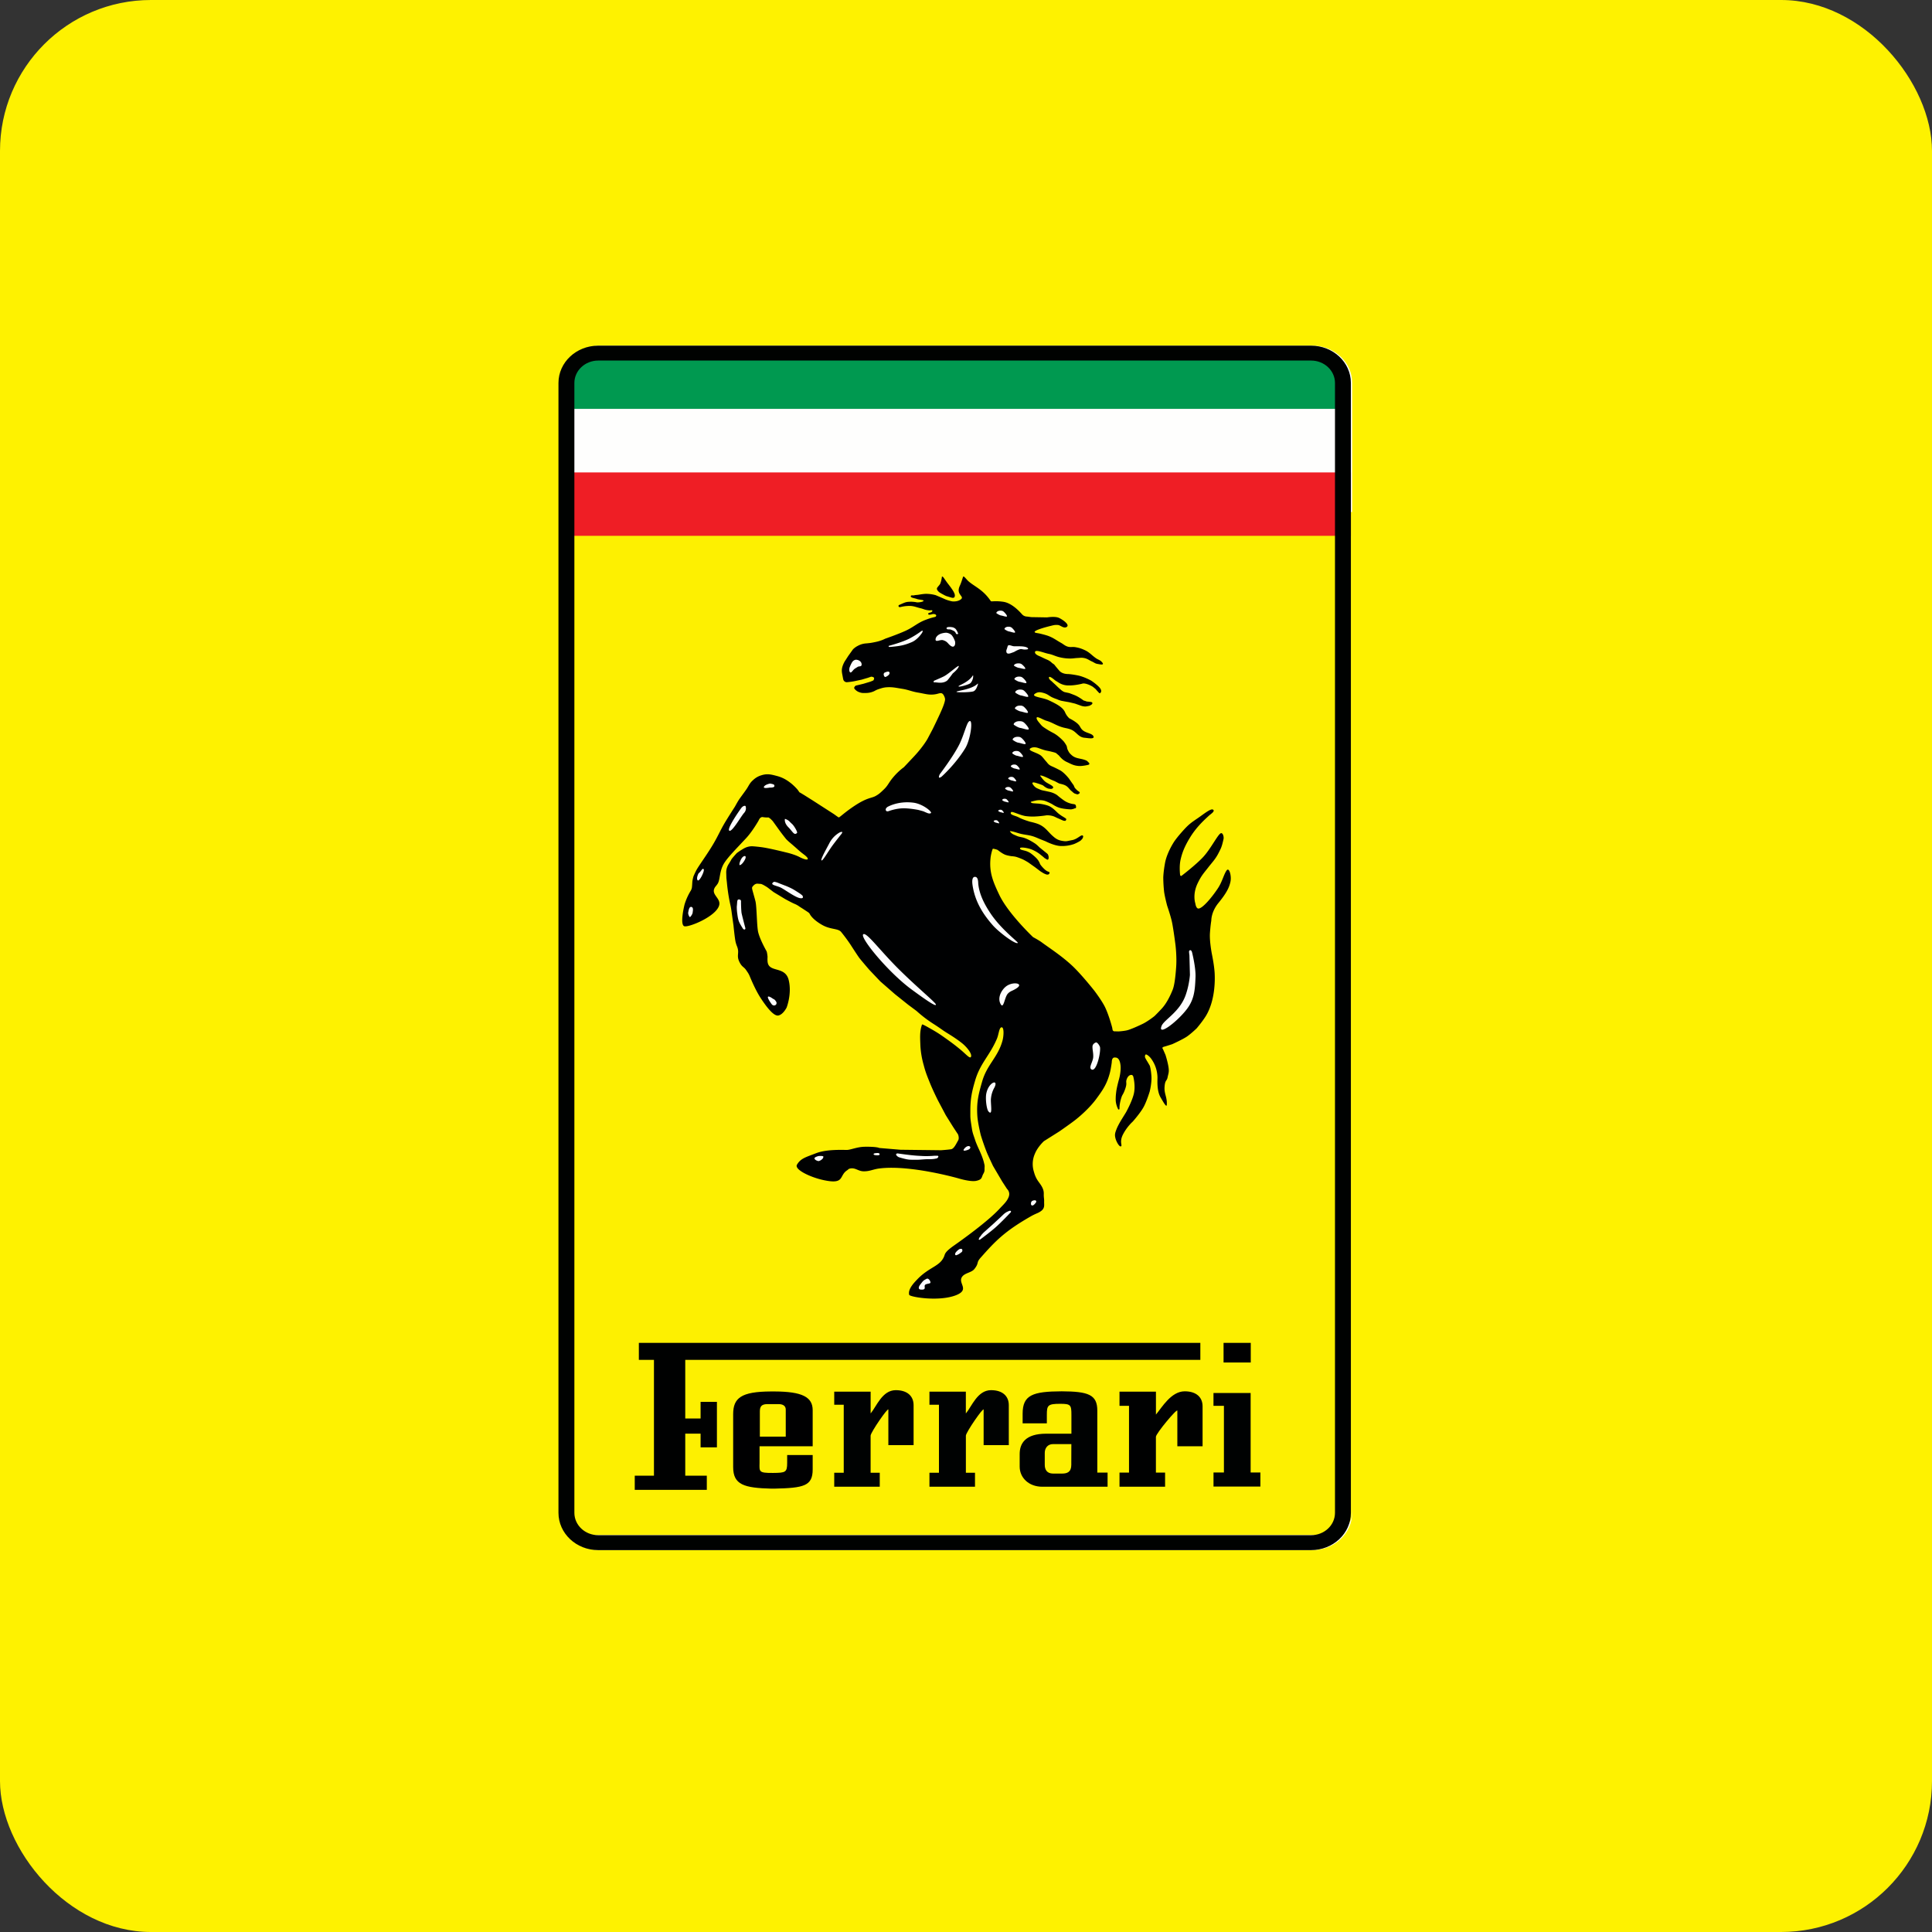 <!-- by FastBull --><svg xmlns="http://www.w3.org/2000/svg" width="64" height="64" viewBox="0 0 64 64"><rect x="0" y="0" width="64" height="64" fill="#333333" stroke="none"/><rect x="0" y="0" width="64" height="64" rx="5" ry="5" fill="#FEF200" /><path fill="#fdf300" d="" /><path d="M 43.474,11.45 C 44.204,11.45 44.793,12.002 44.793,12.686 L 44.793,50.114 C 44.793,50.797 44.204,51.35 43.474,51.35 L 19.861,51.35 C 19.133,51.35 18.543,50.797 18.543,50.114 L 18.543,12.686 C 18.543,12.003 19.133,11.45 19.861,11.45 L 43.475,11.45 Z" fill="#fefefd" /><path d="M 18.663,16.961 L 44.797,16.961 L 44.797,50.003 C 44.797,50.277 44.745,50.447 44.543,50.632 C 44.323,50.831 44.13,50.849 43.782,50.849 L 19.443,50.851 A 0.759,0.759 0 0,1 18.946,50.673 A 0.68,0.68 0 0,1 18.663,50.124 L 18.663,16.961 Z" fill="#fdf001" /><path d="M 44.75,15.65 L 18.629,15.65 L 18.629,17.75 L 44.75,17.75 L 44.75,15.65 Z" fill="#ef1e25" /><path d="M 19.392,11.909 L 43.7,11.909 C 44.089,11.909 44.449,12.23 44.449,12.543 L 44.449,13.544 L 18.663,13.544 L 18.665,12.664 L 18.665,12.59 C 18.665,12.236 18.984,11.944 19.392,11.908 Z" fill="#009950" /><path d="M 43.431,11.45 C 44.162,11.45 44.75,12.002 44.75,12.686 L 44.75,50.114 C 44.75,50.797 44.161,51.35 43.431,51.35 L 19.818,51.35 C 19.09,51.35 18.5,50.797 18.5,50.114 L 18.5,12.686 C 18.5,12.003 19.09,11.45 19.818,11.45 L 43.432,11.45 Z M 43.431,11.944 L 19.818,11.944 C 19.381,11.944 19.027,12.276 19.027,12.686 L 19.027,50.114 C 19.027,50.524 19.381,50.855 19.818,50.855 L 43.432,50.855 C 43.869,50.855 44.223,50.525 44.223,50.114 L 44.223,12.686 C 44.223,12.276 43.869,11.944 43.431,11.944 Z" fill="#000201" /><path d="M 31.204,19.095 C 31.204,19.095 31.187,19.24 31.152,19.324 C 31.119,19.402 31.03,19.454 31.036,19.507 C 31.041,19.559 31.099,19.62 31.188,19.664 C 31.276,19.706 31.312,19.741 31.402,19.762 C 31.486,19.783 31.591,19.84 31.622,19.773 C 31.651,19.706 31.606,19.624 31.556,19.546 C 31.468,19.408 31.422,19.374 31.293,19.185 C 31.265,19.144 31.243,19.101 31.204,19.095 Z" fill="#000101" /><path d="M 30.544,33.94 C 30.552,33.915 30.76,34.041 30.869,34.101 C 31.097,34.231 31.2,34.307 31.401,34.45 C 31.561,34.566 31.639,34.624 31.798,34.755 C 31.996,34.916 32.103,35.054 32.155,35.023 C 32.232,34.935 32.029,34.68 31.851,34.543 C 31.676,34.406 31.497,34.295 31.357,34.209 C 31.179,34.096 31.164,34.071 30.896,33.901 A 4.253,4.253 0 0,1 30.361,33.489 L 30.083,33.282 L 29.646,32.933 L 29.16,32.509 L 28.792,32.121 C 28.792,32.121 28.508,31.791 28.462,31.728 C 28.416,31.665 28.282,31.46 28.171,31.287 A 5.805,5.805 0 0,0 27.862,30.87 C 27.758,30.75 27.521,30.798 27.245,30.645 C 26.91,30.458 26.83,30.287 26.83,30.287 C 26.83,30.287 26.818,30.262 26.804,30.248 C 26.793,30.235 26.767,30.217 26.767,30.217 L 26.591,30.101 L 26.491,30.038 C 26.491,30.038 26.416,29.979 26.32,29.941 C 26.224,29.901 26.01,29.783 26.01,29.783 L 25.627,29.552 L 25.428,29.4 C 25.376,29.363 25.283,29.312 25.283,29.312 C 25.283,29.312 25.222,29.282 25.204,29.281 A 10.917,10.917 0 0,1 25.107,29.274 C 25.107,29.274 25.033,29.255 24.957,29.338 C 24.883,29.422 24.901,29.378 25.024,29.849 C 25.072,30.034 25.067,30.689 25.118,30.889 C 25.184,31.144 25.374,31.474 25.394,31.513 C 25.413,31.552 25.426,31.695 25.426,31.695 C 25.426,31.695 25.418,31.811 25.431,31.884 C 25.489,32.222 26.011,32 26.126,32.463 C 26.239,32.92 26.058,33.376 26.058,33.376 C 26.058,33.376 25.947,33.604 25.787,33.639 C 25.63,33.674 25.384,33.343 25.206,33.074 C 25.032,32.809 24.888,32.463 24.842,32.353 C 24.796,32.243 24.772,32.219 24.719,32.139 C 24.64,32.02 24.577,32.041 24.489,31.855 C 24.401,31.666 24.479,31.591 24.44,31.427 C 24.417,31.337 24.397,31.326 24.366,31.196 C 24.338,31.068 24.298,30.658 24.298,30.658 L 24.244,30.275 C 24.244,30.275 24.224,30.101 24.198,29.992 C 24.11,29.61 24.08,29.24 24.08,29.24 L 24.063,29.088 L 24.058,28.93 C 24.058,28.93 24.052,28.856 24.071,28.778 A 0.571,0.571 0 0,1 24.13,28.636 C 24.13,28.636 24.212,28.507 24.226,28.475 C 24.239,28.443 24.406,28.261 24.406,28.261 C 24.406,28.261 24.493,28.192 24.635,28.11 C 24.778,28.027 24.906,28.034 24.906,28.034 C 24.906,28.034 24.944,28.03 25.196,28.06 C 25.448,28.089 25.968,28.22 26.099,28.252 C 26.228,28.285 26.382,28.336 26.482,28.389 C 26.771,28.538 26.858,28.475 26.629,28.305 C 26.474,28.189 26.431,28.139 26.306,28.032 C 26.201,27.939 26.119,27.878 26.04,27.794 A 7.646,7.646 0 0,1 25.739,27.395 L 25.599,27.201 C 25.599,27.201 25.523,27.12 25.511,27.115 L 25.462,27.08 C 25.462,27.08 25.369,27.085 25.273,27.068 C 25.177,27.05 25.132,27.178 25.132,27.178 C 25.132,27.178 24.924,27.545 24.713,27.769 C 24.372,28.134 24.126,28.382 24,28.576 C 23.823,28.845 23.863,29.14 23.772,29.277 C 23.72,29.357 23.69,29.368 23.661,29.439 C 23.573,29.651 23.894,29.766 23.82,30.001 C 23.703,30.373 22.783,30.741 22.661,30.68 C 22.534,30.617 22.638,30.113 22.68,29.951 A 2.026,2.026 0 0,1 22.865,29.533 A 0.326,0.326 0 0,0 22.917,29.418 C 22.928,29.368 22.93,29.26 22.936,29.199 C 22.942,29.138 22.969,29.042 22.969,29.042 C 22.969,29.042 22.972,29.022 23.053,28.855 C 23.136,28.687 23.435,28.296 23.65,27.922 C 23.791,27.679 23.85,27.532 23.991,27.287 C 24.123,27.064 24.345,26.721 24.345,26.721 C 24.345,26.721 24.44,26.547 24.484,26.483 C 24.529,26.416 24.624,26.291 24.712,26.166 C 24.801,26.043 24.823,25.951 24.939,25.849 A 0.677,0.677 0 0,1 25.226,25.681 C 25.413,25.622 25.541,25.653 25.732,25.704 C 25.93,25.755 26.066,25.84 26.197,25.942 C 26.326,26.045 26.421,26.158 26.421,26.158 L 26.484,26.247 L 26.524,26.268 L 26.644,26.341 L 26.919,26.514 L 27.61,26.959 C 27.644,26.98 27.762,27.071 27.784,27.078 C 27.809,27.085 27.984,26.906 28.324,26.683 C 28.72,26.424 28.859,26.443 28.991,26.376 C 29.119,26.308 29.172,26.253 29.274,26.156 C 29.427,26.011 29.428,25.934 29.603,25.731 C 29.777,25.528 29.941,25.416 29.941,25.416 L 30.277,25.059 C 30.589,24.725 30.727,24.473 30.727,24.473 L 30.898,24.149 C 30.898,24.149 31.146,23.645 31.225,23.445 C 31.306,23.246 31.306,23.178 31.306,23.178 C 31.306,23.178 31.316,23.126 31.258,23.024 C 31.195,22.923 31.131,22.968 31.013,22.993 C 30.786,23.038 30.647,22.982 30.419,22.944 C 30.209,22.911 30.099,22.851 29.888,22.818 C 29.675,22.784 29.55,22.75 29.336,22.77 A 0.855,0.855 0 0,0 29.207,22.796 C 29.086,22.834 29.052,22.843 28.963,22.893 A 0.656,0.656 0 0,1 28.675,22.956 C 28.596,22.958 28.547,22.96 28.474,22.933 A 0.335,0.335 0 0,1 28.299,22.806 C 28.297,22.785 28.289,22.785 28.311,22.75 C 28.332,22.715 28.36,22.709 28.36,22.709 L 28.457,22.686 L 28.608,22.649 L 28.81,22.588 C 28.868,22.57 28.932,22.539 28.932,22.539 C 28.932,22.539 28.967,22.485 28.953,22.455 C 28.937,22.419 28.858,22.416 28.858,22.416 L 28.736,22.458 C 28.724,22.46 28.549,22.513 28.549,22.513 L 28.305,22.565 A 2.436,2.436 0 0,1 28.044,22.6 L 27.998,22.588 C 27.998,22.588 27.946,22.555 27.938,22.52 A 1.04,1.04 0 0,1 27.919,22.432 C 27.896,22.303 27.869,22.225 27.902,22.099 A 0.763,0.763 0 0,1 28.012,21.865 L 28.096,21.734 L 28.256,21.51 A 0.626,0.626 0 0,1 28.415,21.395 A 0.661,0.661 0 0,1 28.702,21.313 C 28.827,21.3 28.843,21.301 29.02,21.263 C 29.198,21.226 29.323,21.158 29.323,21.158 C 29.323,21.158 29.748,21.011 30.006,20.892 C 30.277,20.766 30.394,20.632 30.675,20.528 C 30.793,20.484 30.862,20.463 30.985,20.434 A 0.054,0.054 0 0,0 31.012,20.398 C 31.023,20.356 30.955,20.337 30.908,20.341 C 30.866,20.345 30.769,20.388 30.747,20.341 C 30.73,20.306 30.835,20.286 30.835,20.286 C 30.835,20.286 30.885,20.264 30.886,20.237 C 30.888,20.198 30.814,20.224 30.783,20.22 C 30.618,20.203 30.604,20.174 30.491,20.148 C 30.357,20.117 30.284,20.077 30.145,20.072 A 1.232,1.232 0 0,0 29.831,20.109 C 29.755,20.127 29.752,20.057 29.782,20.042 C 29.997,19.948 30.003,19.939 30.154,19.933 C 30.238,19.93 30.353,19.947 30.367,19.953 C 30.379,19.959 30.546,19.952 30.588,19.911 C 30.632,19.869 30.451,19.872 30.367,19.84 C 30.288,19.811 30.168,19.803 30.171,19.753 C 30.175,19.704 30.234,19.731 30.274,19.722 C 30.326,19.709 30.355,19.711 30.409,19.704 C 30.505,19.691 30.513,19.683 30.655,19.672 A 1.187,1.187 0 0,1 30.996,19.716 C 30.996,19.716 31.207,19.805 31.311,19.852 C 31.416,19.897 31.541,19.921 31.541,19.921 C 31.541,19.921 31.688,19.941 31.8,19.874 C 31.914,19.808 31.85,19.765 31.811,19.704 C 31.771,19.647 31.722,19.564 31.794,19.408 C 31.859,19.271 31.893,19.113 31.911,19.098 C 31.934,19.08 32.023,19.203 32.081,19.254 C 32.288,19.436 32.562,19.527 32.82,19.91 C 32.84,19.941 32.935,19.892 33.235,19.935 C 33.534,19.979 33.796,20.283 33.862,20.355 C 33.931,20.428 34.02,20.424 34.02,20.424 L 34.163,20.443 L 34.686,20.452 C 34.686,20.452 34.923,20.412 35.06,20.46 C 35.154,20.495 35.473,20.696 35.328,20.773 C 35.227,20.825 35.131,20.708 35.04,20.703 C 34.93,20.696 34.883,20.715 34.788,20.738 C 34.584,20.787 34.149,20.912 34.307,20.961 C 34.318,20.966 34.341,20.969 34.341,20.969 L 34.419,20.982 C 34.419,20.982 34.61,21.024 34.726,21.066 C 34.9,21.132 34.983,21.203 35.144,21.293 C 35.235,21.343 35.275,21.393 35.375,21.422 C 35.467,21.447 35.527,21.422 35.62,21.438 C 35.744,21.459 35.815,21.482 35.928,21.533 C 36.096,21.61 36.158,21.702 36.308,21.806 C 36.384,21.858 36.448,21.865 36.504,21.935 C 36.517,21.951 36.528,21.959 36.534,21.977 C 36.555,22.04 36.422,22.003 36.353,21.993 C 36.276,21.98 36.245,21.945 36.175,21.914 C 36.07,21.867 36.019,21.816 35.905,21.797 C 35.823,21.781 35.773,21.794 35.688,21.797 C 35.605,21.801 35.562,21.812 35.478,21.814 A 1.45,1.45 0 0,1 35.121,21.777 C 34.967,21.745 34.891,21.69 34.737,21.659 C 34.564,21.625 34.257,21.484 34.287,21.625 C 34.303,21.693 34.465,21.749 34.465,21.749 C 34.465,21.749 34.577,21.806 34.683,21.851 C 34.79,21.894 34.849,21.962 34.849,21.962 L 34.922,22.013 C 34.922,22.013 34.997,22.111 35.096,22.223 C 35.193,22.331 35.365,22.328 35.365,22.328 C 35.365,22.328 35.468,22.328 35.693,22.372 C 35.915,22.415 36.145,22.546 36.145,22.546 C 36.145,22.546 36.319,22.659 36.42,22.772 C 36.521,22.886 36.462,22.942 36.45,22.954 C 36.438,22.966 36.442,22.961 36.429,22.966 C 36.417,22.973 36.292,22.824 36.292,22.824 L 36.202,22.751 C 36.202,22.751 36.115,22.693 36.002,22.659 C 35.888,22.625 35.85,22.648 35.85,22.648 C 35.85,22.648 35.61,22.711 35.4,22.706 A 0.596,0.596 0 0,1 35.085,22.622 L 34.951,22.538 C 34.951,22.538 34.754,22.362 34.747,22.445 C 34.741,22.501 34.834,22.564 34.834,22.564 C 34.834,22.564 34.897,22.625 34.94,22.663 C 35.021,22.738 35.053,22.775 35.146,22.853 C 35.237,22.932 35.294,22.932 35.294,22.932 A 2.835,2.835 0 0,0 35.414,22.958 C 35.414,22.958 35.446,22.968 35.589,23.024 C 35.732,23.079 35.886,23.198 35.886,23.198 C 35.886,23.198 35.901,23.209 35.922,23.213 C 35.943,23.215 35.985,23.235 35.997,23.238 C 36.01,23.241 36.047,23.241 36.13,23.253 C 36.214,23.264 36.181,23.315 36.181,23.315 L 36.167,23.334 L 36.098,23.377 C 36.098,23.377 36.01,23.401 35.95,23.404 A 0.467,0.467 0 0,1 35.801,23.375 L 35.616,23.309 C 35.616,23.309 35.428,23.262 35.388,23.256 A 8.564,8.564 0 0,1 35.153,23.213 A 0.911,0.911 0 0,1 35.02,23.166 C 34.997,23.155 34.956,23.147 34.854,23.1 C 34.754,23.052 34.714,22.999 34.589,22.961 C 34.463,22.923 34.386,22.915 34.291,22.977 C 34.128,23.084 34.537,23.101 34.739,23.197 C 35.04,23.337 35.208,23.439 35.279,23.59 A 0.585,0.585 0 0,0 35.423,23.796 C 35.423,23.796 35.633,23.897 35.727,24.003 C 35.78,24.059 35.787,24.107 35.839,24.163 C 35.954,24.291 36.179,24.284 36.223,24.393 C 36.265,24.495 36.041,24.449 35.925,24.439 C 35.715,24.42 35.664,24.238 35.468,24.164 C 35.358,24.122 35.287,24.122 35.174,24.086 C 34.967,24.022 34.871,23.937 34.664,23.876 C 34.539,23.84 34.313,23.683 34.341,23.804 C 34.346,23.833 34.364,23.856 34.373,23.872 C 34.383,23.89 34.436,23.953 34.436,23.953 C 34.436,23.953 34.505,24.041 34.537,24.064 C 34.566,24.088 34.699,24.182 34.891,24.281 C 35.08,24.38 35.244,24.569 35.244,24.569 C 35.244,24.569 35.301,24.645 35.328,24.699 C 35.357,24.76 35.337,24.778 35.381,24.862 C 35.423,24.946 35.443,24.961 35.498,25.013 C 35.638,25.139 35.784,25.114 35.961,25.183 C 36.01,25.202 36.013,25.209 36.066,25.262 C 36.118,25.314 36.055,25.335 36.055,25.335 C 36.055,25.335 35.859,25.384 35.732,25.374 C 35.566,25.361 35.492,25.313 35.331,25.238 C 35.169,25.162 35.084,25.026 35.067,25.017 C 35.053,25.009 35.013,24.969 34.983,24.948 C 34.951,24.927 34.873,24.912 34.802,24.893 C 34.73,24.875 34.69,24.872 34.617,24.853 C 34.52,24.827 34.418,24.786 34.373,24.772 C 34.327,24.757 34.222,24.739 34.145,24.783 C 33.992,24.868 34.383,24.926 34.505,25.05 C 34.567,25.113 34.593,25.155 34.652,25.221 C 34.697,25.271 34.715,25.306 34.772,25.346 C 34.809,25.372 34.879,25.4 34.879,25.4 C 34.879,25.4 34.974,25.442 35.11,25.514 C 35.249,25.585 35.41,25.79 35.41,25.79 L 35.508,25.932 L 35.566,26.012 L 35.581,26.049 L 35.602,26.095 C 35.602,26.095 35.674,26.183 35.725,26.211 C 35.778,26.24 35.767,26.267 35.767,26.267 C 35.767,26.267 35.762,26.284 35.725,26.303 C 35.69,26.324 35.67,26.308 35.618,26.293 C 35.566,26.278 35.532,26.232 35.487,26.198 C 35.44,26.162 35.39,26.075 35.306,26.026 C 35.233,25.984 35.135,25.968 35.098,25.958 C 35.062,25.945 34.969,25.89 34.932,25.874 A 5.197,5.197 0 0,1 34.802,25.82 C 34.802,25.82 34.617,25.723 34.517,25.696 C 34.415,25.67 34.48,25.728 34.48,25.728 C 34.48,25.728 34.57,25.862 34.658,25.917 C 34.771,25.987 34.93,26.05 34.879,26.107 C 34.843,26.145 34.795,26.131 34.745,26.126 C 34.66,26.115 34.556,26.021 34.556,26.021 C 34.556,26.021 34.514,25.994 34.325,25.937 C 34.136,25.878 34.205,25.977 34.249,26.029 C 34.291,26.082 34.349,26.11 34.349,26.11 L 34.478,26.166 L 34.537,26.183 C 34.537,26.183 34.589,26.192 34.759,26.23 C 34.93,26.267 35.025,26.345 35.025,26.345 C 35.025,26.345 35.117,26.426 35.244,26.515 A 0.718,0.718 0 0,0 35.572,26.638 C 35.643,26.647 35.64,26.693 35.64,26.693 C 35.64,26.693 35.651,26.736 35.645,26.751 C 35.643,26.764 35.628,26.777 35.612,26.777 C 35.598,26.777 35.591,26.782 35.572,26.791 A 0.611,0.611 0 0,1 35.481,26.812 C 35.481,26.812 35.289,26.806 35.138,26.77 C 34.989,26.736 34.857,26.638 34.843,26.632 C 34.832,26.627 34.692,26.553 34.596,26.525 A 0.675,0.675 0 0,0 34.336,26.514 C 34.32,26.518 34.269,26.527 34.181,26.551 C 34.09,26.573 34.203,26.606 34.203,26.606 L 34.266,26.612 L 34.419,26.622 C 34.419,26.622 34.577,26.64 34.71,26.686 C 34.843,26.733 34.93,26.825 35.019,26.91 C 35.108,26.994 35.206,27.049 35.206,27.049 L 35.276,27.092 L 35.313,27.118 L 35.323,27.141 L 35.313,27.167 C 35.306,27.182 35.284,27.194 35.284,27.194 C 35.284,27.194 35.252,27.187 35.237,27.187 C 35.22,27.187 35.121,27.138 35.046,27.107 C 34.969,27.075 34.93,27.045 34.849,27.026 A 0.635,0.635 0 0,0 34.662,27.009 C 34.641,27.014 34.485,27.035 34.364,27.043 C 34.244,27.052 34.14,27.053 33.999,27.037 C 33.797,27.014 33.53,26.863 33.495,26.905 C 33.426,26.993 33.638,27.018 33.742,27.075 C 33.884,27.153 34.128,27.222 34.128,27.222 C 34.128,27.222 34.308,27.26 34.413,27.306 C 34.644,27.408 34.712,27.558 34.898,27.715 C 34.999,27.804 35.082,27.841 35.218,27.86 C 35.337,27.876 35.334,27.864 35.52,27.829 C 35.707,27.793 35.821,27.625 35.875,27.687 C 35.886,27.698 35.882,27.709 35.879,27.727 A 0.298,0.298 0 0,1 35.86,27.776 C 35.86,27.776 35.839,27.805 35.806,27.837 C 35.772,27.869 35.643,27.935 35.575,27.961 A 1.208,1.208 0 0,1 35.136,28.025 C 34.928,28.02 34.635,27.869 34.635,27.869 L 34.425,27.785 C 34.425,27.785 34.329,27.743 34.263,27.719 C 34.088,27.656 33.978,27.662 33.798,27.617 C 33.687,27.588 33.615,27.559 33.515,27.539 C 33.413,27.518 33.471,27.557 33.48,27.571 C 33.527,27.631 33.591,27.65 33.672,27.686 C 33.776,27.734 33.851,27.725 33.96,27.768 C 34.082,27.814 34.188,27.88 34.254,27.921 C 34.321,27.961 34.37,28.007 34.436,28.072 L 34.658,28.252 C 34.658,28.252 34.711,28.292 34.716,28.309 C 34.721,28.327 34.747,28.37 34.735,28.44 C 34.721,28.509 34.662,28.461 34.662,28.461 L 34.603,28.425 L 34.544,28.373 L 34.451,28.299 C 34.451,28.299 34.371,28.231 34.232,28.165 C 34.096,28.098 33.931,28.081 33.931,28.081 C 33.931,28.081 33.784,28.06 33.789,28.104 C 33.796,28.146 33.829,28.15 33.944,28.179 C 34.061,28.208 34.138,28.263 34.138,28.263 C 34.138,28.263 34.257,28.347 34.343,28.44 C 34.428,28.532 34.453,28.623 34.453,28.623 C 34.453,28.623 34.497,28.698 34.606,28.799 C 34.716,28.901 34.774,28.865 34.768,28.915 C 34.762,28.964 34.713,28.972 34.713,28.972 L 34.673,28.97 C 34.663,28.97 34.633,28.956 34.603,28.944 C 34.571,28.933 34.456,28.857 34.456,28.857 C 34.456,28.857 34.275,28.717 34.254,28.705 L 34.061,28.568 C 34.061,28.568 33.96,28.506 33.888,28.471 A 2.247,2.247 0 0,0 33.66,28.384 A 0.87,0.87 0 0,0 33.505,28.362 C 33.505,28.362 33.383,28.345 33.309,28.318 C 33.192,28.276 33.057,28.159 33.041,28.152 A 0.738,0.738 0 0,0 32.895,28.114 C 32.873,28.117 32.824,28.312 32.813,28.423 C 32.763,28.894 32.895,29.206 33.1,29.638 C 33.396,30.264 34.221,31.043 34.221,31.043 C 34.221,31.043 34.428,31.154 34.515,31.221 C 34.762,31.404 35.17,31.663 35.533,32.005 C 35.841,32.298 36.251,32.818 36.251,32.818 C 36.251,32.818 36.49,33.131 36.601,33.353 C 36.735,33.626 36.843,34.042 36.843,34.042 C 36.843,34.042 36.854,34.113 36.86,34.129 C 36.87,34.144 36.892,34.163 36.906,34.163 L 37.049,34.167 C 37.063,34.167 37.228,34.156 37.336,34.13 C 37.443,34.105 37.698,33.993 37.867,33.91 C 38.035,33.825 38.237,33.665 38.237,33.665 C 38.237,33.665 38.276,33.633 38.472,33.425 C 38.669,33.218 38.798,32.906 38.846,32.788 C 38.893,32.672 38.932,32.446 38.96,32.062 C 38.991,31.676 38.935,31.269 38.935,31.269 C 38.935,31.269 38.862,30.702 38.815,30.509 C 38.771,30.316 38.663,30.001 38.663,30.001 C 38.663,30.001 38.588,29.721 38.563,29.544 A 4.729,4.729 0 0,1 38.535,29.078 C 38.535,29.078 38.535,28.902 38.595,28.576 C 38.658,28.251 38.868,27.924 38.868,27.924 C 38.868,27.924 38.927,27.814 39.154,27.557 C 39.386,27.294 39.46,27.253 39.689,27.095 C 39.871,26.972 40.105,26.774 40.182,26.82 C 40.267,26.87 40.099,26.971 40.043,27.024 C 39.9,27.157 39.633,27.394 39.417,27.751 C 39.228,28.06 39.158,28.265 39.111,28.465 C 39.063,28.668 39.084,28.888 39.09,28.964 C 39.097,29.04 39.141,29.012 39.141,29.012 C 39.141,29.012 39.599,28.663 39.848,28.399 C 40.118,28.112 40.359,27.603 40.453,27.599 C 40.516,27.596 40.546,27.731 40.531,27.795 C 40.472,28.059 40.452,28.091 40.361,28.268 C 40.257,28.468 40.161,28.558 40.017,28.744 C 39.865,28.938 39.792,29.012 39.67,29.268 C 39.495,29.64 39.597,29.926 39.597,29.926 C 39.597,29.926 39.618,30.1 39.702,30.097 C 39.838,30.093 40.143,29.729 40.34,29.433 C 40.487,29.216 40.539,28.965 40.634,28.833 C 40.722,28.717 40.799,29.023 40.761,29.204 C 40.718,29.419 40.606,29.613 40.359,29.916 C 40.117,30.213 40.126,30.497 40.126,30.497 C 40.126,30.497 40.101,30.626 40.081,30.907 C 40.062,31.188 40.147,31.613 40.147,31.613 C 40.147,31.613 40.222,31.969 40.237,32.239 C 40.252,32.511 40.242,33.126 39.975,33.606 C 39.869,33.798 39.641,34.065 39.641,34.065 C 39.641,34.065 39.465,34.235 39.322,34.335 C 39.177,34.434 38.831,34.59 38.831,34.59 C 38.831,34.59 38.592,34.668 38.558,34.674 C 38.523,34.683 38.502,34.712 38.502,34.712 L 38.533,34.773 L 38.609,34.947 C 38.609,34.947 38.68,35.167 38.707,35.344 C 38.735,35.519 38.703,35.559 38.677,35.693 C 38.651,35.822 38.593,35.763 38.577,36.015 C 38.563,36.238 38.669,36.351 38.651,36.601 C 38.643,36.71 38.512,36.462 38.448,36.357 C 38.313,36.129 38.345,35.779 38.343,35.691 A 1.094,1.094 0 0,0 38.124,35.057 C 38.054,34.971 37.98,34.923 37.956,34.931 C 37.93,34.94 37.928,34.985 37.928,35.008 C 37.926,35.032 37.977,35.115 37.987,35.133 C 38,35.15 38.088,35.303 38.088,35.303 C 38.088,35.303 38.128,35.42 38.142,35.651 C 38.158,35.879 38.084,36.163 38.084,36.163 C 38.084,36.163 37.987,36.481 37.885,36.669 C 37.772,36.876 37.521,37.157 37.521,37.157 C 37.521,37.157 37.34,37.314 37.205,37.571 C 37.071,37.827 37.186,37.938 37.136,37.973 C 37.084,38.005 36.979,37.824 36.95,37.702 C 36.922,37.589 36.936,37.534 36.985,37.408 C 37.032,37.284 37.14,37.107 37.14,37.107 L 37.301,36.846 C 37.301,36.846 37.498,36.493 37.559,36.236 C 37.62,35.981 37.549,35.698 37.549,35.698 C 37.549,35.698 37.541,35.603 37.474,35.608 C 37.405,35.611 37.358,35.667 37.33,35.735 C 37.274,35.876 37.354,35.851 37.269,36.085 C 37.203,36.27 37.184,36.245 37.148,36.355 C 37.106,36.485 37.083,36.62 37.085,36.701 C 37.089,36.781 37.043,36.748 37.043,36.748 C 37.043,36.748 36.959,36.603 36.959,36.422 C 36.959,36.323 36.964,36.268 36.976,36.17 C 36.995,36.013 37.063,35.771 37.063,35.771 C 37.063,35.771 37.136,35.533 37.121,35.315 C 37.104,35.097 37.023,35.057 37.023,35.057 C 37.023,35.057 37.002,35.028 36.913,35.032 C 36.824,35.038 36.829,35.189 36.829,35.189 C 36.829,35.189 36.801,35.405 36.766,35.539 C 36.668,35.909 36.537,36.103 36.306,36.415 C 36.096,36.696 35.812,36.945 35.67,37.06 C 35.528,37.179 35.092,37.48 35.092,37.48 L 34.58,37.803 C 34.58,37.803 34.376,37.99 34.285,38.213 A 0.847,0.847 0 0,0 34.249,38.815 C 34.304,39.021 34.381,39.114 34.422,39.172 C 34.462,39.228 34.542,39.33 34.567,39.447 C 34.584,39.52 34.572,39.563 34.578,39.636 C 34.582,39.702 34.591,39.737 34.588,39.804 C 34.586,39.906 34.607,39.978 34.544,40.062 C 34.499,40.126 34.376,40.182 34.376,40.182 C 34.376,40.182 34.237,40.24 34.156,40.288 C 33.284,40.785 32.975,41.108 32.485,41.663 C 32.328,41.84 32.443,41.829 32.277,42.039 C 32.176,42.165 31.943,42.165 31.859,42.314 C 31.742,42.518 32.123,42.719 31.683,42.9 C 31.115,43.131 30.137,42.965 30.118,42.892 C 30.066,42.693 30.309,42.464 30.395,42.371 C 30.793,41.961 31.148,41.951 31.279,41.61 C 31.307,41.537 31.295,41.475 31.612,41.253 C 31.835,41.097 32.723,40.464 33.111,40.041 C 33.244,39.897 33.359,39.8 33.416,39.644 C 33.475,39.485 33.359,39.385 33.359,39.385 L 33.199,39.139 L 32.895,38.623 C 32.895,38.623 32.765,38.348 32.695,38.189 A 7.978,7.978 0 0,1 32.49,37.603 C 32.49,37.603 32.393,37.219 32.376,36.969 C 32.346,36.52 32.411,36.258 32.536,35.823 C 32.698,35.258 33.065,35.02 33.212,34.46 C 33.254,34.297 33.263,34.018 33.176,34.031 C 33.093,34.045 33.087,34.265 33.023,34.412 C 32.786,34.969 32.475,35.212 32.304,35.789 C 32.189,36.18 32.143,36.411 32.144,36.815 C 32.145,37.046 32.135,37.004 32.198,37.405 C 32.222,37.552 32.261,37.632 32.306,37.776 C 32.339,37.879 32.428,38.07 32.428,38.07 C 32.428,38.07 32.549,38.324 32.592,38.502 C 32.605,38.563 32.621,38.598 32.616,38.66 C 32.609,38.765 32.629,38.788 32.574,38.883 C 32.507,39.003 32.548,39.073 32.333,39.118 C 32.143,39.156 31.752,39.036 31.752,39.036 C 31.752,39.036 30.148,38.576 29.123,38.708 C 28.92,38.734 28.811,38.805 28.607,38.801 C 28.422,38.799 28.327,38.662 28.141,38.714 C 28.103,38.725 28.092,38.75 28.057,38.771 C 27.786,38.95 27.994,39.247 27.279,39.092 C 26.84,38.998 26.309,38.743 26.4,38.583 C 26.524,38.371 26.689,38.336 27.035,38.201 C 27.407,38.058 27.964,38.098 28.073,38.092 C 28.207,38.081 28.399,37.993 28.639,37.988 C 29.052,37.981 29.127,38.028 29.127,38.028 L 29.829,38.087 L 31.175,38.103 C 31.175,38.103 31.416,38.086 31.511,38.069 C 31.607,38.051 31.684,37.87 31.736,37.785 C 31.789,37.7 31.734,37.575 31.734,37.575 L 31.694,37.515 L 31.566,37.32 L 31.33,36.942 L 31.067,36.446 C 31.067,36.446 30.895,36.101 30.805,35.874 C 30.714,35.648 30.66,35.521 30.6,35.287 A 2.944,2.944 0 0,1 30.49,34.659 C 30.48,34.382 30.461,34.167 30.543,33.94 Z" fill="#000102" /><path d="M 39.276,33.479 C 39.56,33.136 39.586,32.816 39.603,32.366 C 39.615,32.038 39.485,31.534 39.485,31.534 L 39.467,31.498 C 39.467,31.498 39.418,31.437 39.388,31.517 C 39.392,31.588 39.401,31.645 39.401,31.645 L 39.418,32.295 C 39.418,32.295 39.397,32.621 39.278,32.959 C 39.08,33.529 38.554,33.782 38.478,33.988 C 38.347,34.328 38.938,33.894 39.276,33.48 Z M 36.308,34.531 C 36.308,34.531 36.193,34.563 36.19,34.671 C 36.188,34.779 36.219,34.872 36.215,35.004 C 36.212,35.17 36.052,35.362 36.155,35.425 C 36.333,35.532 36.486,34.777 36.432,34.666 C 36.377,34.553 36.325,34.529 36.308,34.531 Z M 34.31,39.767 C 34.31,39.767 34.277,39.751 34.212,39.774 C 34.149,39.797 34.153,39.86 34.153,39.86 C 34.153,39.86 34.141,39.927 34.192,39.933 C 34.245,39.943 34.329,39.822 34.329,39.808 C 34.329,39.795 34.31,39.766 34.31,39.766 Z M 32.43,41.033 C 32.43,41.033 32.411,41.051 32.428,41.063 C 32.446,41.078 32.47,41.06 32.47,41.06 C 32.47,41.06 32.796,40.82 32.987,40.651 C 33.19,40.47 33.483,40.158 33.483,40.158 C 33.483,40.158 33.504,40.135 33.48,40.115 C 33.456,40.094 33.402,40.126 33.354,40.147 C 33.316,40.166 33.291,40.188 33.26,40.211 L 33.136,40.329 L 32.886,40.56 L 32.729,40.7 L 32.574,40.839 L 32.511,40.908 L 32.49,40.941 L 32.468,40.969 C 32.468,40.969 32.444,40.99 32.444,40.997 C 32.444,41.002 32.438,41.008 32.438,41.015 L 32.43,41.033 Z M 31.87,41.381 C 31.87,41.381 31.835,41.355 31.78,41.381 A 0.43,0.43 0 0,0 31.661,41.488 C 31.655,41.499 31.625,41.536 31.646,41.569 C 31.667,41.603 31.737,41.553 31.748,41.551 C 31.758,41.551 31.849,41.482 31.849,41.482 C 31.849,41.482 31.901,41.451 31.87,41.381 Z M 30.796,42.411 C 30.796,42.411 30.749,42.331 30.689,42.365 C 30.629,42.399 30.595,42.409 30.54,42.482 C 30.531,42.494 30.471,42.567 30.461,42.587 C 30.45,42.605 30.39,42.713 30.511,42.72 C 30.719,42.731 30.582,42.605 30.654,42.555 C 30.713,42.517 30.821,42.527 30.822,42.487 C 30.823,42.446 30.796,42.411 30.796,42.411 Z M 27.116,38.295 C 27.116,38.295 26.991,38.325 26.982,38.366 C 26.971,38.408 27.055,38.448 27.068,38.45 C 27.083,38.453 27.11,38.484 27.194,38.43 C 27.276,38.377 27.272,38.333 27.272,38.333 C 27.272,38.333 27.321,38.279 27.116,38.295 Z M 29.14,38.233 C 29.14,38.233 29.138,38.189 29.05,38.196 C 28.961,38.2 28.942,38.216 28.939,38.229 C 28.937,38.241 28.944,38.263 29.023,38.269 C 29.104,38.273 29.137,38.269 29.139,38.233 Z M 31.054,38.286 C 30.892,38.285 30.944,38.289 30.844,38.293 C 30.664,38.303 30.567,38.295 30.389,38.285 C 30.139,38.269 29.755,38.211 29.755,38.211 C 29.755,38.211 29.707,38.2 29.687,38.23 C 29.669,38.258 29.734,38.323 29.792,38.339 C 30.107,38.432 30.125,38.416 30.339,38.419 C 30.459,38.421 30.526,38.409 30.644,38.403 C 30.796,38.392 30.865,38.414 31.031,38.373 C 31.073,38.362 31.115,38.287 31.053,38.286 Z M 32.131,37.983 C 32.131,37.983 32.099,37.947 32.032,37.978 C 31.966,38.009 31.926,38.077 31.926,38.077 C 31.926,38.077 31.895,38.123 31.961,38.117 A 0.438,0.438 0 0,0 32.1,38.073 C 32.116,38.063 32.165,38.02 32.131,37.983 Z M 31.192,25.727 C 31.192,25.727 31.647,25.323 31.974,24.789 C 32.167,24.471 32.251,23.729 32.085,23.913 C 32.01,23.997 31.919,24.383 31.775,24.667 C 31.57,25.073 31.131,25.647 31.131,25.647 C 31.131,25.647 31.037,25.838 31.192,25.727 Z M 29.373,26.754 C 29.373,26.754 29.325,26.789 29.346,26.846 C 29.37,26.904 29.462,26.861 29.462,26.861 C 29.462,26.861 29.672,26.785 29.892,26.777 C 30.114,26.768 30.421,26.83 30.421,26.83 C 30.421,26.83 30.568,26.869 30.592,26.878 C 30.616,26.888 30.696,26.924 30.709,26.928 C 30.72,26.933 30.797,26.968 30.84,26.932 C 30.882,26.894 30.573,26.63 30.259,26.59 C 29.734,26.522 29.39,26.736 29.39,26.736 L 29.373,26.754 Z M 27.213,28.502 C 27.251,28.532 27.426,28.216 27.572,28.016 C 27.679,27.869 27.874,27.625 27.874,27.625 C 27.874,27.625 27.964,27.513 27.814,27.576 A 0.867,0.867 0 0,0 27.469,27.941 C 27.37,28.13 27.175,28.473 27.213,28.502 Z M 26.002,27.129 C 26.002,27.129 25.964,27.25 26.116,27.404 C 26.267,27.557 26.306,27.684 26.402,27.593 C 26.43,27.567 26.308,27.362 26.247,27.303 C 26.184,27.246 26.14,27.199 26.14,27.199 L 26.1,27.169 L 26.049,27.142 L 26.021,27.132 C 26.021,27.132 26.013,27.124 26.002,27.129 Z M 25.512,25.956 C 25.512,25.956 25.348,25.984 25.308,26.061 C 25.266,26.135 25.497,26.09 25.497,26.09 C 25.497,26.09 25.648,26.098 25.653,26.043 C 25.656,25.987 25.633,25.981 25.512,25.956 Z M 22.908,30.044 C 22.824,30.021 22.809,30.178 22.798,30.228 C 22.787,30.279 22.835,30.379 22.855,30.379 C 22.874,30.378 22.942,30.28 22.945,30.231 C 22.949,30.182 22.981,30.067 22.908,30.044 Z M 25.612,33.09 C 25.612,33.09 25.463,32.977 25.439,33.022 C 25.416,33.067 25.562,33.264 25.562,33.264 C 25.562,33.264 25.608,33.33 25.677,33.3 C 25.744,33.269 25.72,33.198 25.72,33.198 C 25.72,33.198 25.674,33.105 25.612,33.09 Z M 24.482,29.797 C 24.482,29.797 24.444,29.786 24.429,29.83 C 24.416,29.874 24.418,29.946 24.407,30.031 A 1.48,1.48 0 0,0 24.425,30.276 C 24.425,30.276 24.44,30.418 24.47,30.503 C 24.502,30.596 24.589,30.727 24.589,30.727 C 24.589,30.727 24.62,30.795 24.661,30.792 C 24.7,30.788 24.691,30.744 24.691,30.744 C 24.691,30.744 24.565,30.272 24.562,30.224 C 24.547,30.067 24.547,29.877 24.547,29.877 L 24.547,29.848 C 24.547,29.848 24.545,29.798 24.482,29.796 Z M 24.678,28.358 C 24.678,28.358 24.609,28.346 24.545,28.472 C 24.482,28.6 24.494,28.65 24.5,28.656 C 24.505,28.662 24.555,28.661 24.637,28.543 C 24.718,28.425 24.7,28.381 24.7,28.381 C 24.7,28.381 24.695,28.358 24.678,28.358 Z M 26.577,29.661 C 26.577,29.661 26.66,29.779 26.5,29.752 C 26.34,29.724 26.004,29.473 25.868,29.405 C 25.732,29.338 25.511,29.317 25.603,29.237 C 25.621,29.224 25.625,29.212 25.652,29.211 A 0.516,0.516 0 0,1 25.778,29.247 C 25.782,29.25 26.019,29.342 26.027,29.344 C 26.036,29.347 26.168,29.401 26.263,29.453 C 26.357,29.506 26.511,29.609 26.511,29.609 L 26.577,29.661 Z M 31,33.269 C 31.043,33.398 30.496,32.995 30.202,32.781 C 29.426,32.214 28.476,31.053 28.595,30.951 C 28.692,30.867 29.082,31.398 29.653,31.984 C 30.264,32.609 30.975,33.191 31,33.269 Z M 33.284,32.712 C 33.115,32.885 33.054,33.104 33.152,33.269 C 33.247,33.429 33.278,33.035 33.383,32.919 C 33.475,32.819 33.532,32.835 33.683,32.733 C 33.94,32.561 33.499,32.495 33.284,32.714 Z M 32.313,29.048 C 32.196,29.03 32.199,29.198 32.216,29.317 C 32.294,29.85 32.546,30.261 32.884,30.647 C 33.089,30.882 33.651,31.302 33.717,31.235 C 33.74,31.211 33.181,30.802 32.824,30.275 C 32.572,29.903 32.438,29.587 32.406,29.279 C 32.402,29.24 32.411,29.063 32.312,29.048 Z M 30.134,21.15 C 29.88,21.28 29.441,21.395 29.441,21.395 C 29.441,21.395 29.42,21.437 29.477,21.431 C 29.855,21.403 29.997,21.358 30.198,21.274 C 30.399,21.192 30.544,20.964 30.544,20.964 C 30.544,20.964 30.625,20.822 30.475,20.939 A 2.963,2.963 0 0,1 30.134,21.149 Z M 33.194,20.234 C 33.194,20.234 33.108,20.216 33.05,20.25 C 32.992,20.286 33.008,20.313 33.008,20.313 C 33.008,20.313 33.098,20.378 33.162,20.389 C 33.225,20.397 33.362,20.454 33.358,20.41 C 33.352,20.366 33.276,20.286 33.248,20.263 C 33.223,20.241 33.194,20.234 33.194,20.234 Z M 31.753,22.738 C 31.768,22.765 32.024,22.699 32.124,22.646 C 32.2,22.604 32.231,22.467 32.231,22.467 C 32.231,22.467 32.252,22.332 32.22,22.385 C 32.073,22.611 31.738,22.708 31.753,22.736 Z M 31.745,22.112 C 31.849,21.923 31.46,22.308 31.262,22.408 C 31.141,22.468 30.944,22.549 30.944,22.549 C 30.944,22.549 30.891,22.609 30.965,22.604 C 31.037,22.599 31.222,22.659 31.371,22.549 C 31.407,22.522 31.562,22.307 31.562,22.307 C 31.562,22.307 31.695,22.202 31.745,22.112 Z M 31.685,22.916 C 31.693,22.945 32.129,22.936 32.238,22.904 C 32.324,22.882 32.371,22.738 32.371,22.738 C 32.371,22.738 32.424,22.611 32.379,22.654 C 32.181,22.846 31.677,22.884 31.686,22.916 Z M 24.684,26.696 C 24.684,26.696 24.618,26.673 24.538,26.791 C 24.456,26.906 24.089,27.434 24.154,27.512 C 24.231,27.603 24.548,27.039 24.645,26.934 C 24.742,26.829 24.702,26.721 24.702,26.721 C 24.702,26.721 24.702,26.697 24.684,26.696 Z M 32.675,36.213 C 32.635,36.389 32.682,36.748 32.745,36.818 C 32.901,36.995 32.805,36.54 32.828,36.38 A 0.901,0.901 0 0,1 32.944,36.021 C 33.082,35.736 32.756,35.84 32.675,36.213 Z M 31.337,20.96 C 31.337,20.96 31.217,20.963 31.122,21.012 C 31.026,21.062 31.002,21.132 31.002,21.132 C 31.002,21.132 30.983,21.181 30.996,21.209 C 31.024,21.269 31.155,21.178 31.246,21.209 C 31.319,21.233 31.355,21.254 31.412,21.318 C 31.461,21.374 31.548,21.454 31.603,21.408 C 31.659,21.364 31.638,21.25 31.638,21.25 C 31.638,21.25 31.575,21.063 31.49,21.01 C 31.404,20.957 31.337,20.96 31.337,20.96 Z M 29.328,22.272 C 29.328,22.272 29.26,22.283 29.276,22.36 C 29.292,22.437 29.336,22.425 29.336,22.425 C 29.336,22.425 29.477,22.368 29.468,22.288 C 29.458,22.208 29.328,22.272 29.328,22.272 Z M 28.348,21.855 C 28.348,21.855 28.274,21.859 28.222,21.945 C 28.172,22.031 28.141,22.121 28.141,22.121 C 28.141,22.121 28.117,22.233 28.16,22.27 C 28.202,22.305 28.25,22.197 28.312,22.155 C 28.349,22.128 28.372,22.118 28.411,22.092 C 28.463,22.057 28.549,22.101 28.542,22 C 28.535,21.9 28.422,21.851 28.348,21.855 Z M 31.517,20.774 C 31.517,20.774 31.349,20.752 31.356,20.813 C 31.363,20.869 31.447,20.836 31.501,20.858 C 31.554,20.881 31.589,20.89 31.631,20.927 C 31.663,20.953 31.66,21.005 31.697,21.006 C 31.75,21.007 31.739,20.987 31.739,20.987 C 31.739,20.987 31.692,20.851 31.629,20.812 C 31.566,20.772 31.517,20.775 31.517,20.775 Z M 33.379,21.412 C 33.355,21.498 33.341,21.528 33.341,21.528 C 33.341,21.528 33.294,21.702 33.48,21.638 C 33.667,21.573 33.57,21.6 33.704,21.538 C 33.836,21.477 33.834,21.511 33.931,21.516 C 33.964,21.516 33.985,21.518 34.036,21.509 C 34.078,21.501 34.06,21.453 33.965,21.429 C 33.864,21.404 33.74,21.409 33.596,21.408 C 33.512,21.408 33.404,21.326 33.379,21.412 Z M 33.462,20.766 C 33.462,20.766 33.376,20.747 33.318,20.781 C 33.26,20.816 33.278,20.844 33.278,20.844 C 33.278,20.844 33.366,20.91 33.431,20.919 C 33.494,20.929 33.63,20.986 33.627,20.94 C 33.62,20.898 33.543,20.816 33.517,20.794 C 33.49,20.773 33.461,20.766 33.461,20.766 Z M 33.789,21.979 C 33.789,21.979 33.698,21.963 33.636,21.995 C 33.574,22.027 33.591,22.054 33.591,22.054 C 33.591,22.054 33.687,22.116 33.755,22.125 C 33.825,22.134 33.971,22.186 33.965,22.144 C 33.959,22.102 33.876,22.027 33.85,22.006 C 33.822,21.985 33.789,21.979 33.789,21.979 Z M 33.817,22.419 C 33.817,22.419 33.72,22.398 33.654,22.437 C 33.587,22.475 33.607,22.504 33.607,22.504 C 33.607,22.504 33.708,22.578 33.782,22.587 C 33.853,22.598 34.01,22.658 34.002,22.61 C 33.996,22.562 33.909,22.474 33.878,22.451 A 0.148,0.148 0 0,0 33.817,22.419 Z M 33.861,22.849 C 33.861,22.849 33.755,22.826 33.684,22.868 C 33.613,22.911 33.635,22.945 33.635,22.945 C 33.635,22.945 33.744,23.025 33.822,23.038 C 33.9,23.049 34.069,23.119 34.063,23.064 C 34.055,23.011 33.96,22.911 33.928,22.884 A 0.161,0.161 0 0,0 33.861,22.849 Z M 33.851,23.379 C 33.851,23.379 33.746,23.358 33.676,23.4 C 33.604,23.442 33.623,23.476 33.623,23.476 C 33.623,23.476 33.734,23.556 33.812,23.568 C 33.891,23.581 34.06,23.649 34.053,23.595 C 34.044,23.541 33.951,23.441 33.919,23.415 A 0.188,0.188 0 0,0 33.852,23.379 Z M 33.775,24.413 C 33.775,24.413 33.669,24.392 33.598,24.434 C 33.528,24.476 33.549,24.51 33.549,24.51 C 33.549,24.51 33.657,24.592 33.736,24.603 C 33.814,24.614 33.983,24.684 33.976,24.63 C 33.969,24.576 33.874,24.476 33.842,24.449 C 33.81,24.422 33.775,24.413 33.775,24.413 Z M 33.846,23.897 C 33.846,23.897 33.725,23.87 33.641,23.92 C 33.559,23.967 33.584,24.007 33.584,24.007 C 33.584,24.007 33.71,24.1 33.801,24.114 C 33.89,24.128 34.085,24.206 34.079,24.146 C 34.068,24.083 33.96,23.967 33.923,23.937 C 33.886,23.905 33.846,23.897 33.846,23.897 Z M 33.723,24.882 C 33.723,24.882 33.636,24.863 33.576,24.897 C 33.518,24.932 33.537,24.96 33.537,24.96 C 33.537,24.96 33.626,25.028 33.69,25.036 C 33.755,25.047 33.893,25.103 33.889,25.058 C 33.882,25.014 33.805,24.932 33.778,24.911 C 33.751,24.888 33.723,24.882 33.723,24.882 Z M 33.641,25.33 C 33.641,25.33 33.57,25.315 33.52,25.344 C 33.473,25.372 33.487,25.396 33.487,25.396 C 33.487,25.396 33.561,25.451 33.615,25.459 C 33.667,25.466 33.785,25.515 33.78,25.477 C 33.775,25.44 33.709,25.372 33.687,25.354 A 0.126,0.126 0 0,0 33.641,25.33 Z M 33.54,25.738 C 33.54,25.738 33.476,25.725 33.431,25.751 C 33.389,25.776 33.4,25.798 33.4,25.798 C 33.4,25.798 33.468,25.848 33.516,25.854 C 33.564,25.862 33.668,25.904 33.663,25.872 C 33.66,25.838 33.602,25.776 33.582,25.759 C 33.561,25.744 33.54,25.738 33.54,25.738 Z M 33.438,26.073 C 33.438,26.073 33.372,26.06 33.33,26.085 C 33.285,26.111 33.299,26.132 33.299,26.132 C 33.299,26.132 33.366,26.183 33.414,26.189 C 33.462,26.196 33.566,26.239 33.561,26.206 C 33.558,26.172 33.5,26.111 33.478,26.095 C 33.459,26.079 33.438,26.074 33.438,26.074 Z M 33.313,26.463 C 33.313,26.463 33.261,26.451 33.225,26.471 C 33.19,26.493 33.201,26.509 33.201,26.509 C 33.201,26.509 33.256,26.55 33.294,26.556 C 33.333,26.562 33.418,26.596 33.413,26.569 C 33.41,26.543 33.363,26.493 33.347,26.48 C 33.331,26.466 33.313,26.463 33.313,26.463 Z M 33.165,26.826 C 33.165,26.826 33.121,26.816 33.09,26.835 C 33.059,26.852 33.069,26.867 33.069,26.867 C 33.069,26.867 33.116,26.902 33.15,26.906 C 33.182,26.912 33.255,26.942 33.252,26.918 C 33.249,26.894 33.208,26.852 33.195,26.841 A 0.086,0.086 0 0,0 33.165,26.826 Z M 33.014,27.172 C 33.014,27.172 32.968,27.162 32.938,27.181 C 32.908,27.198 32.919,27.213 32.919,27.213 C 32.919,27.213 32.964,27.247 32.997,27.253 C 33.032,27.258 33.103,27.287 33.1,27.265 C 33.098,27.24 33.056,27.198 33.044,27.186 A 0.079,0.079 0 0,0 33.014,27.172 Z M 23.141,28.931 C 23.141,28.931 23.065,29.071 23.102,29.148 C 23.14,29.226 23.243,29.026 23.243,29.026 C 23.243,29.026 23.348,28.826 23.306,28.79 C 23.262,28.753 23.237,28.856 23.141,28.931 Z" fill="#fefdfe" /><path d="M 33.876,47.15 L 33.876,46.83 C 33.876,46.213 34.206,46.093 35.168,46.089 C 36.052,46.093 36.35,46.198 36.35,46.729 L 36.35,48.782 L 36.69,48.782 L 36.69,49.25 L 34.529,49.25 C 34.075,49.25 33.778,48.948 33.778,48.583 L 33.778,48.167 C 33.778,47.809 33.971,47.496 34.648,47.493 L 35.492,47.493 L 35.492,46.869 C 35.492,46.543 35.469,46.503 35.124,46.503 L 35.119,46.503 C 34.706,46.503 34.678,46.556 34.678,46.869 L 34.678,47.15 L 33.876,47.15 Z M 34.879,47.838 C 34.709,47.838 34.609,47.967 34.609,48.128 L 34.609,48.525 C 34.609,48.684 34.681,48.811 34.879,48.814 L 35.183,48.814 C 35.351,48.814 35.488,48.765 35.488,48.525 L 35.49,47.838 L 34.879,47.838 Z M 41.429,48.778 L 41.429,46.144 L 40.198,46.144 L 40.198,46.57 L 40.544,46.57 L 40.544,48.778 L 40.199,48.778 L 40.199,49.244 L 41.752,49.244 L 41.752,48.778 L 41.429,48.778 Z M 28.841,46.825 L 28.841,46.1 L 27.635,46.1 L 27.635,46.534 L 27.95,46.534 L 27.95,48.786 L 27.635,48.786 L 27.635,49.249 L 29.143,49.249 L 29.143,48.786 L 28.84,48.786 L 28.84,47.559 C 28.84,47.448 29.428,46.599 29.428,46.696 L 29.428,47.872 L 30.264,47.872 L 30.264,46.549 C 30.264,46.247 30.056,46.051 29.674,46.051 C 29.223,46.051 29.037,46.59 28.84,46.823 Z M 31.995,46.825 L 31.995,46.1 L 30.789,46.1 L 30.789,46.534 L 31.104,46.534 L 31.104,48.786 L 30.789,48.786 L 30.789,49.249 L 32.298,49.249 L 32.298,48.786 L 31.996,48.786 L 31.996,47.559 C 31.996,47.448 32.584,46.599 32.584,46.696 L 32.584,47.872 L 33.418,47.872 L 33.418,46.549 C 33.418,46.247 33.211,46.051 32.83,46.051 C 32.378,46.051 32.192,46.59 31.995,46.823 Z" fill="#000202" /><path d="M 26.921,48.2 L 26.076,48.2 L 26.076,48.46 C 26.076,48.775 26.02,48.789 25.608,48.793 L 25.602,48.793 C 25.13,48.796 25.156,48.751 25.161,48.46 L 25.161,47.91 L 26.921,47.91 L 26.921,46.713 C 26.921,46.28 26.576,46.098 25.664,46.094 L 25.533,46.094 C 24.549,46.099 24.287,46.311 24.287,46.848 L 24.287,48.599 C 24.287,49.189 24.654,49.289 25.551,49.313 L 25.649,49.313 C 26.627,49.291 26.921,49.227 26.921,48.677 L 26.921,48.2 Z M 25.171,46.758 C 25.171,46.595 25.223,46.515 25.419,46.513 L 25.791,46.513 C 25.945,46.513 26.029,46.578 26.029,46.693 L 26.029,47.591 L 25.171,47.591 L 25.171,46.758 Z M 41.433,44.484 L 41.433,45.135 L 40.532,45.135 L 40.532,44.484 L 41.433,44.484 Z" fill="#000001" /><path d="M 38.292,46.861 L 38.292,46.1 L 37.085,46.1 L 37.085,46.57 L 37.4,46.57 L 37.4,48.781 L 37.085,48.781 L 37.085,49.25 L 38.595,49.25 L 38.595,48.781 L 38.291,48.781 L 38.291,47.596 C 38.291,47.486 39.001,46.636 39.001,46.733 L 39.001,47.909 L 39.837,47.909 L 39.837,46.586 C 39.837,46.284 39.627,46.089 39.245,46.089 C 38.793,46.089 38.488,46.627 38.291,46.861 Z M 23.208,47.946 L 23.208,47.492 L 22.7,47.492 L 22.7,48.884 L 23.414,48.884 L 23.414,49.353 L 21.027,49.353 L 21.027,48.884 L 21.663,48.884 L 21.663,45.047 L 21.163,45.047 L 21.163,44.484 L 39.763,44.484 L 39.763,45.048 L 22.7,45.048 L 22.7,46.99 L 23.208,46.99 L 23.208,46.438 L 23.749,46.438 L 23.749,47.946 L 23.208,47.946 Z" fill="#000101" /></svg>